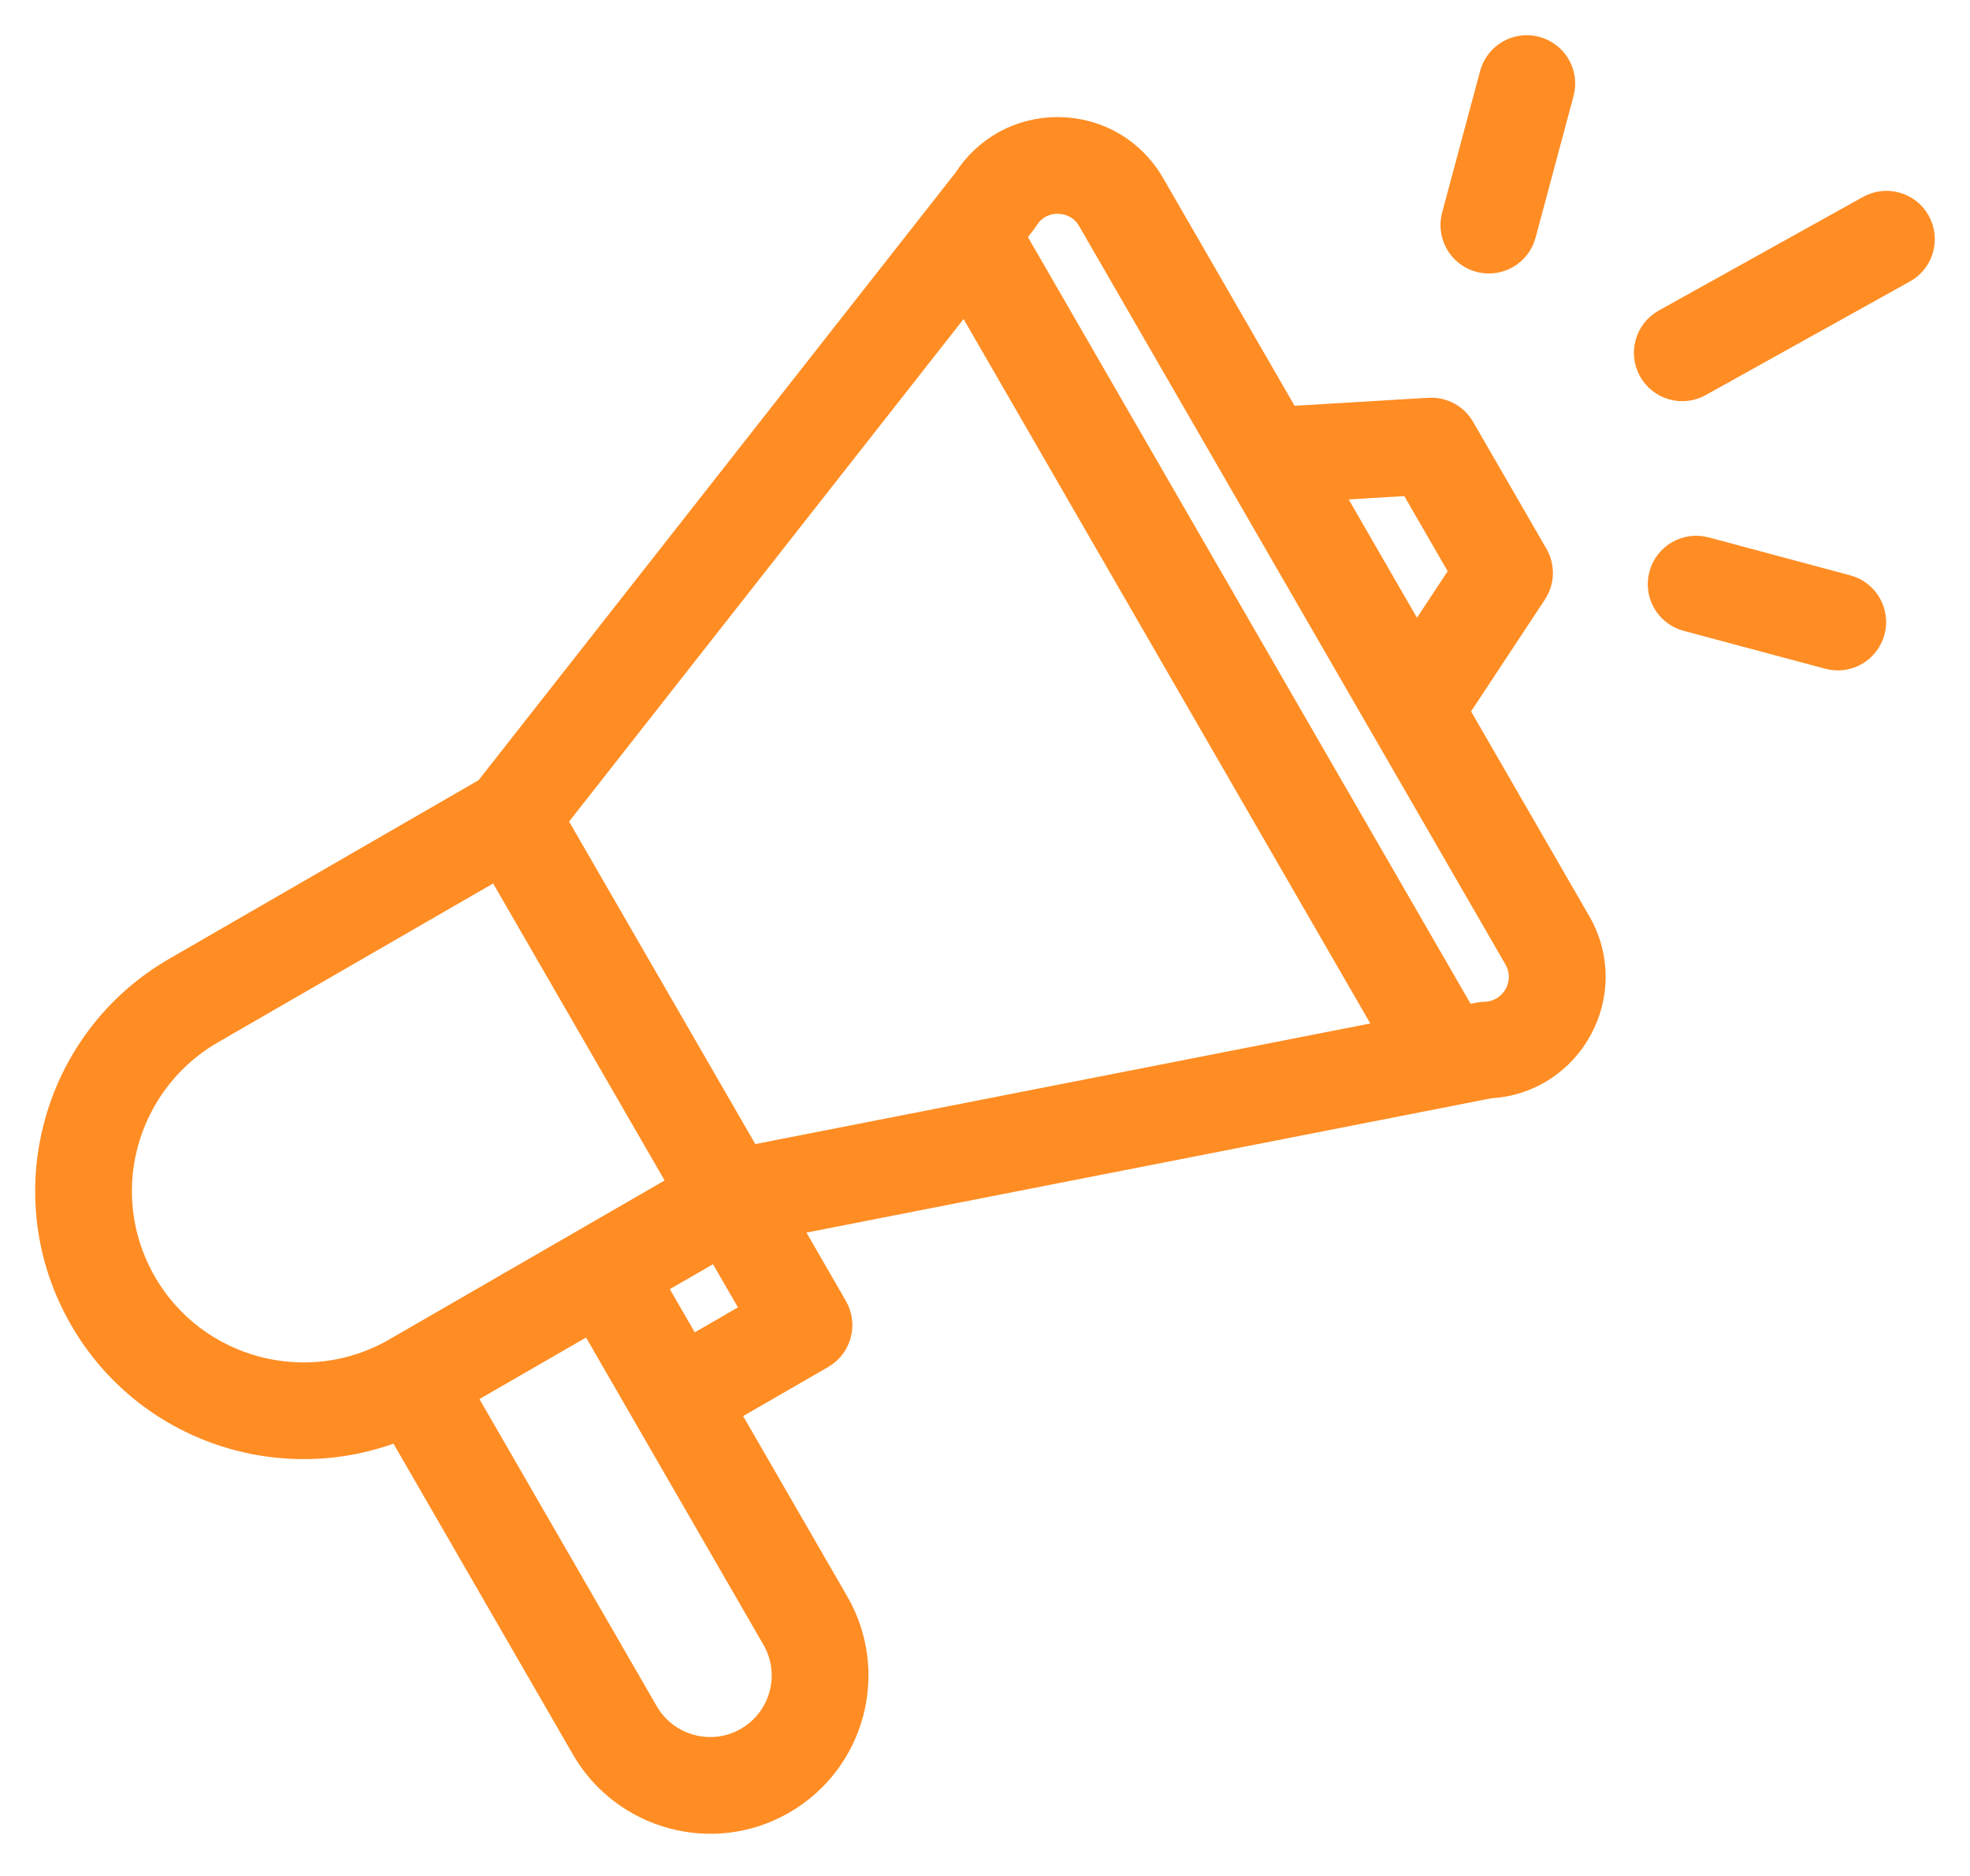 <svg xmlns="http://www.w3.org/2000/svg" width="42" height="40" viewBox="0 0 42 40" fill="none"><path d="M8.499 30.473L12.433 37.288C13.282 38.76 15.192 39.305 16.702 38.432C18.197 37.568 18.71 35.659 17.846 34.163L15.502 30.103L17.532 28.931C17.905 28.715 18.033 28.238 17.818 27.864L16.802 26.104C16.923 26.081 17.719 25.925 31.766 23.169C33.502 23.075 34.542 21.176 33.665 19.657L31.069 15.16L32.728 12.647C32.891 12.4 32.901 12.082 32.753 11.826L31.19 9.12C31.042 8.863 30.761 8.713 30.467 8.731L27.461 8.911L24.579 3.918C24.161 3.195 23.413 2.757 22.578 2.747C22.568 2.746 22.558 2.746 22.549 2.746C21.742 2.746 21.009 3.148 20.575 3.827L10.37 16.828L3.735 20.659C1.125 22.165 0.221 25.513 1.733 28.129C3.114 30.522 6.026 31.463 8.499 30.473ZM16.493 34.945C16.924 35.691 16.669 36.646 15.92 37.079C15.169 37.513 14.213 37.246 13.786 36.507L9.88 29.74L12.586 28.178C17.107 36.009 16.42 34.819 16.493 34.945ZM14.721 28.75L13.939 27.396L15.293 26.615L16.074 27.968L14.721 28.75ZM30.079 10.319L31.158 12.189L30.195 13.647L28.335 10.424L30.079 10.319ZM21.882 4.684C22.092 4.341 22.424 4.305 22.559 4.309C22.692 4.311 23.025 4.352 23.225 4.699L32.312 20.439C32.608 20.951 32.248 21.595 31.655 21.61C31.548 21.613 31.499 21.632 31.226 21.683L21.614 5.034C21.816 4.774 21.842 4.749 21.882 4.684ZM20.575 6.358L29.606 22.001L15.976 24.674L11.832 17.496L20.575 6.358ZM3.086 27.348C2.743 26.754 2.562 26.081 2.562 25.399C2.562 24.005 3.311 22.708 4.516 22.012L10.605 18.496L14.511 25.262L8.422 28.778C6.557 29.855 4.163 29.213 3.086 27.348Z" fill="#FF8D24" stroke="#FF8D24" stroke-width="0.5"></path><path d="M39.839 4.418L35.486 6.84C35.109 7.05 34.973 7.526 35.183 7.903C35.392 8.279 35.868 8.416 36.245 8.205L40.598 5.783C40.976 5.573 41.111 5.097 40.901 4.72C40.691 4.343 40.216 4.208 39.839 4.418Z" fill="#FF8D24" stroke="#FF8D24" stroke-width="0.5"></path><path d="M39.382 12.509L36.364 11.7C35.947 11.589 35.518 11.836 35.407 12.253C35.295 12.67 35.542 13.098 35.959 13.209L38.978 14.018C39.398 14.131 39.824 13.88 39.935 13.466C40.047 13.049 39.799 12.62 39.382 12.509Z" fill="#FF8D24" stroke="#FF8D24" stroke-width="0.5"></path><path d="M31.797 1.579L30.987 4.598C30.876 5.015 31.123 5.443 31.54 5.555C31.956 5.666 32.385 5.42 32.497 5.003L33.306 1.984C33.418 1.567 33.17 1.139 32.754 1.027C32.337 0.915 31.909 1.162 31.797 1.579Z" fill="#FF8D24" stroke="#FF8D24" stroke-width="0.5"></path></svg>
